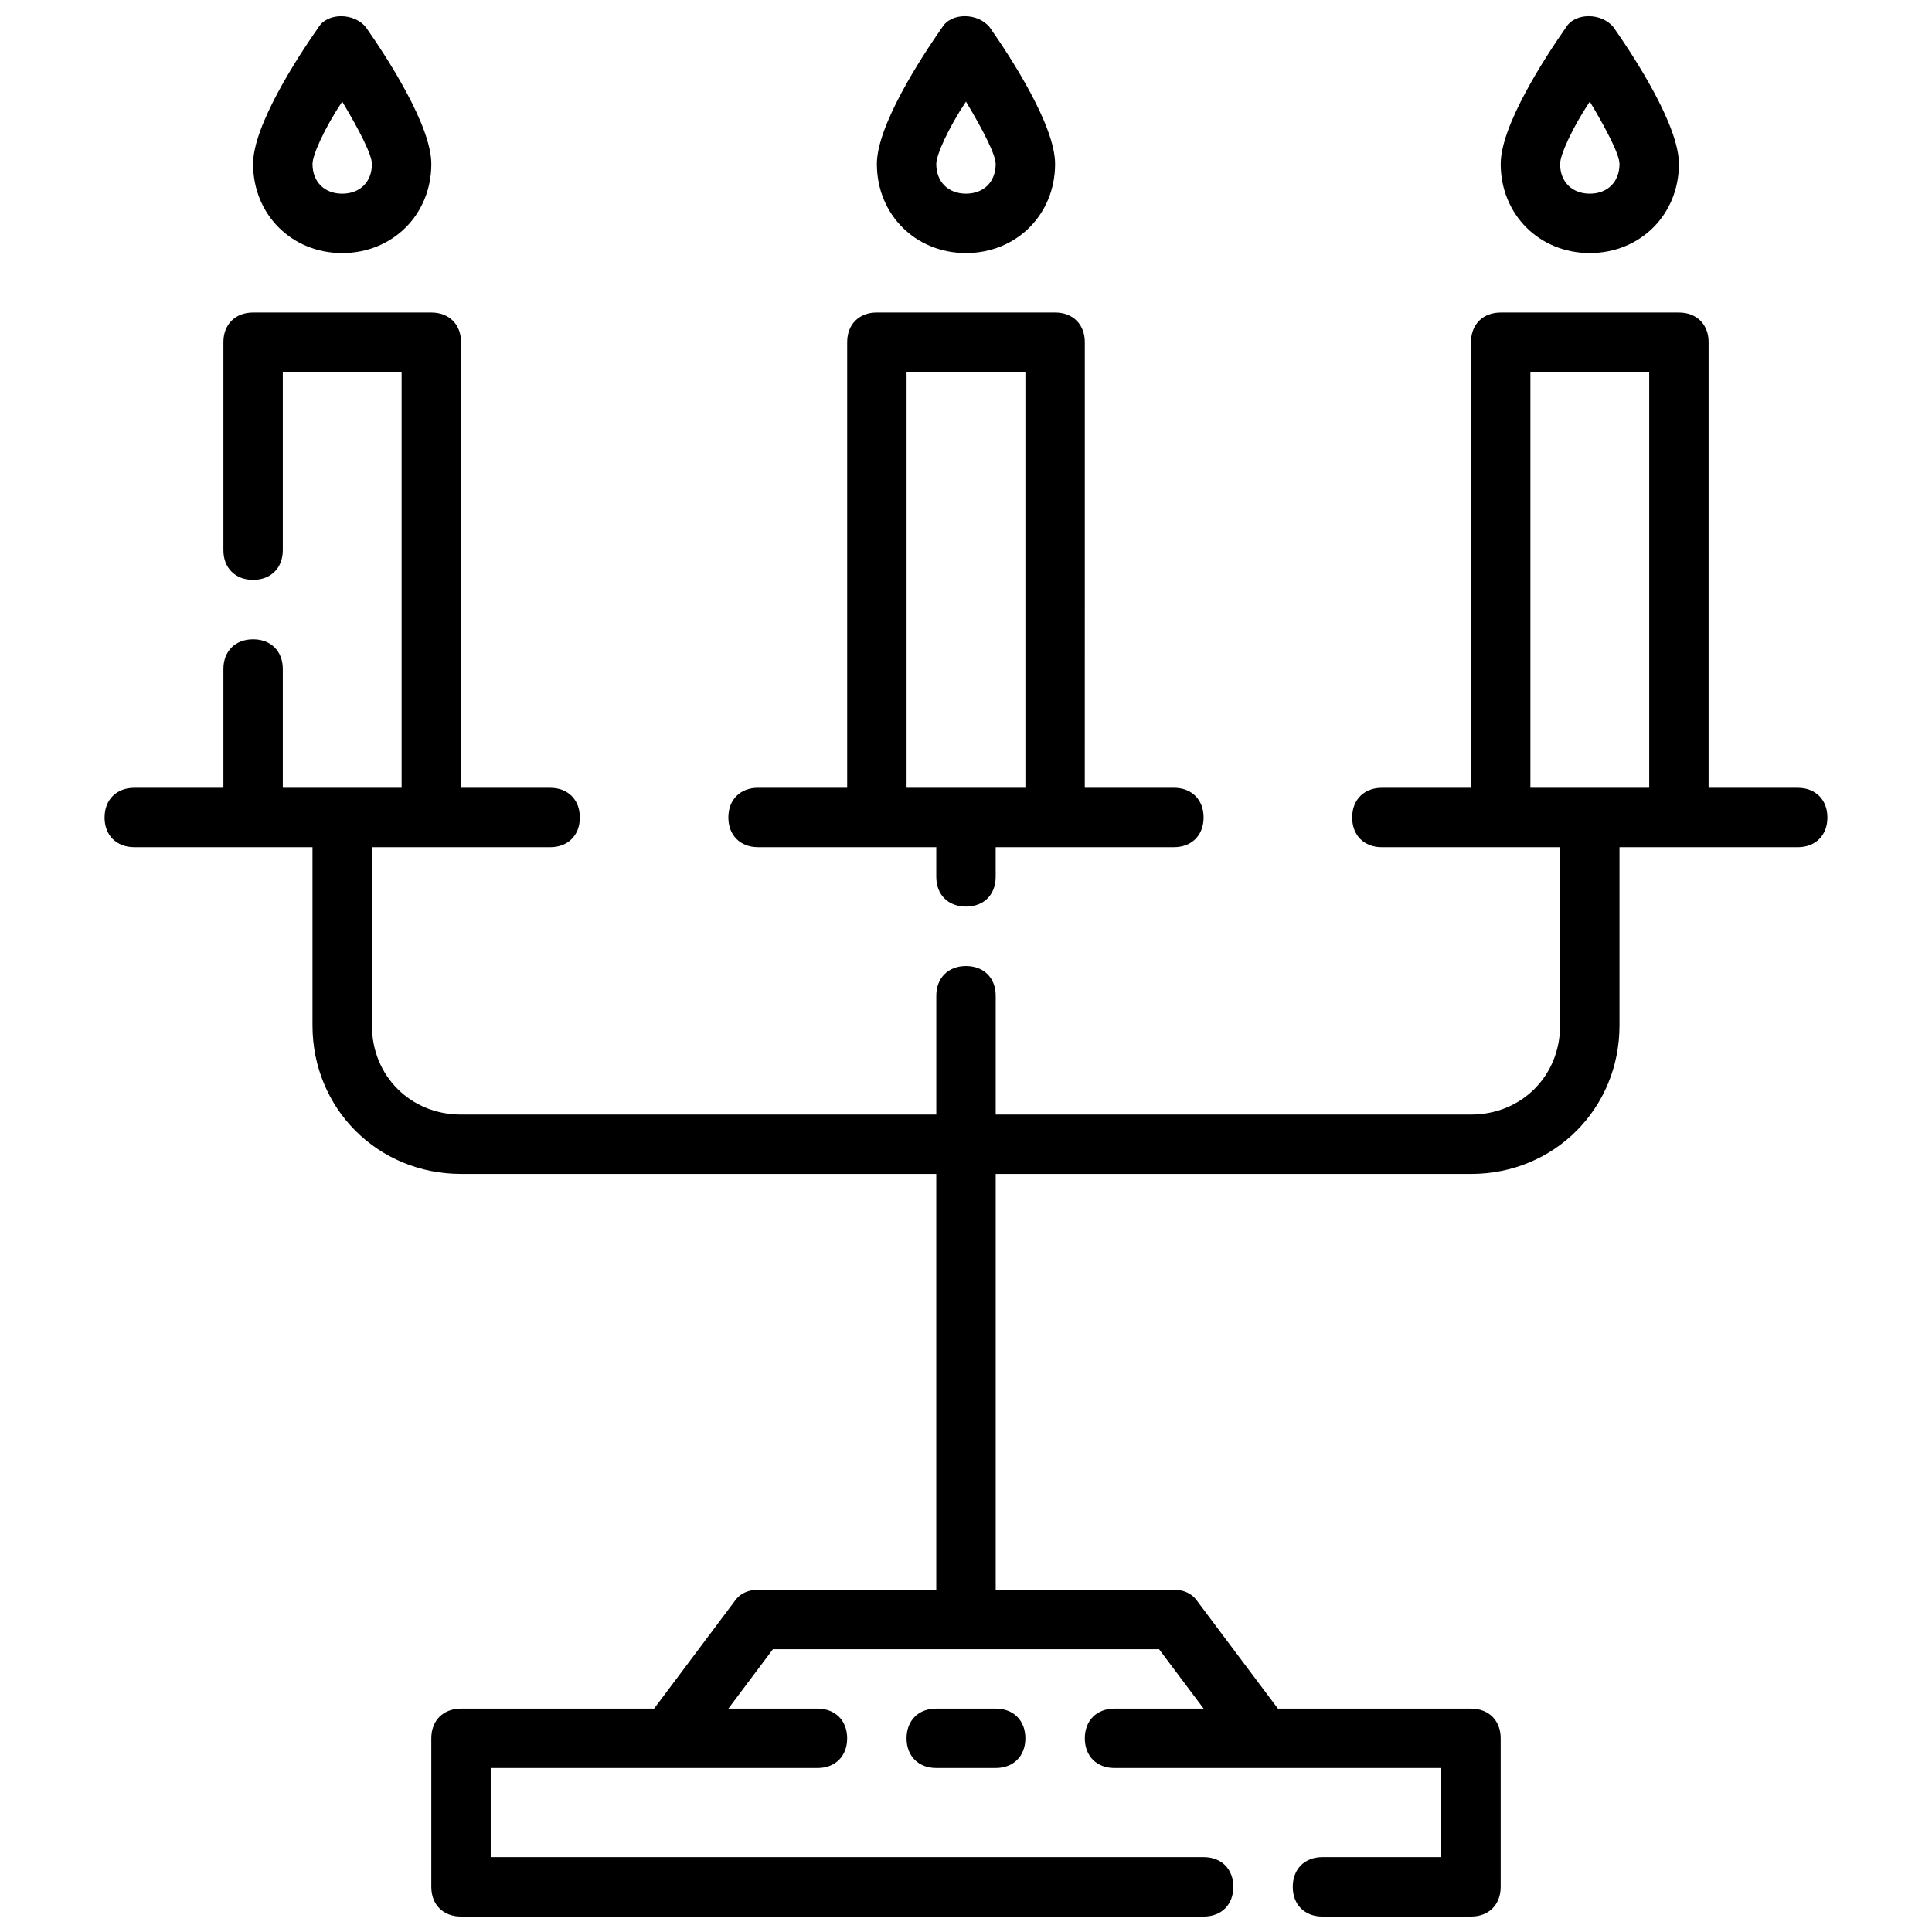 <?xml version="1.0" encoding="UTF-8"?>
<!-- The Best Svg Icon site in the world: iconSvg.co, Visit us! https://iconsvg.co -->
<svg width="800px" height="800px" version="1.1" viewBox="144 144 512 512" xmlns="http://www.w3.org/2000/svg">
 <defs>
  <clipPath id="d">
   <path d="m171 226h458v425.9h-458z"/>
  </clipPath>
  <clipPath id="c">
   <path d="m211 148.09h48v63.906h-48z"/>
  </clipPath>
  <clipPath id="b">
   <path d="m541 148.09h48v63.906h-48z"/>
  </clipPath>
  <clipPath id="a">
   <path d="m376 148.09h48v63.906h-48z"/>
  </clipPath>
 </defs>
 <g clip-path="url(#d)">
  <path d="m171.71 360.64c0 4.723 3.148 7.871 7.871 7.871h47.23v47.23c0 22.043 17.32 39.359 39.359 39.359h125.95v110.21h-47.23c-2.363 0-4.723 0.789-6.297 3.148l-21.254 28.348h-51.168c-4.723 0-7.871 3.148-7.871 7.871v39.359c0 4.723 3.148 7.871 7.871 7.871h196.8c4.723 0 7.871-3.148 7.871-7.871s-3.148-7.871-7.871-7.871h-188.93v-23.617h86.594c4.723 0 7.871-3.148 7.871-7.871s-3.148-7.871-7.871-7.871h-23.617l11.809-15.742h102.34l11.809 15.742h-23.617c-4.723 0-7.871 3.148-7.871 7.871s3.148 7.871 7.871 7.871h86.594v23.617h-31.488c-4.723 0-7.871 3.148-7.871 7.871s3.148 7.871 7.871 7.871h39.359c4.723 0 7.871-3.148 7.871-7.871v-39.359c0-4.723-3.148-7.871-7.871-7.871h-51.168l-21.254-28.34c-1.578-2.363-3.938-3.148-6.301-3.148h-47.23v-110.21h125.95c22.043 0 39.359-17.32 39.359-39.359v-47.23h47.23c4.723 0 7.871-3.148 7.871-7.871s-3.148-7.871-7.871-7.871h-23.617l0.004-118.08c0-4.723-3.148-7.871-7.871-7.871h-47.23c-4.723 0-7.871 3.148-7.871 7.871v118.08h-23.617c-4.723 0-7.871 3.148-7.871 7.871s3.148 7.871 7.871 7.871h47.23v47.23c0 13.383-10.234 23.617-23.617 23.617h-125.95v-31.488c0-4.723-3.148-7.871-7.871-7.871s-7.871 3.148-7.871 7.871v31.488h-125.95c-13.383 0-23.617-10.234-23.617-23.617v-47.23h47.23c4.723 0 7.871-3.148 7.871-7.871s-3.148-7.871-7.871-7.871h-23.617l0.004-118.08c0-4.723-3.148-7.871-7.871-7.871l-47.234-0.004c-4.723 0-7.871 3.148-7.871 7.871v55.105c0 4.723 3.148 7.871 7.871 7.871 4.723 0 7.871-3.148 7.871-7.871v-47.23h31.488v110.21h-31.488v-31.488c0-4.723-3.148-7.871-7.871-7.871-4.723 0-7.871 3.148-7.871 7.871v31.488h-23.617c-4.723 0-7.871 3.148-7.871 7.871zm377.86-118.08h31.488v110.21h-31.488z"/>
 </g>
 <g clip-path="url(#c)">
  <path d="m234.69 211.07c13.383 0 23.617-10.234 23.617-23.617 0-10.234-11.809-28.34-17.32-36.211-3.148-3.938-10.234-3.938-12.594 0-5.512 7.871-17.32 25.977-17.32 36.211 0 13.383 10.234 23.617 23.617 23.617zm0-40.148c4.723 7.871 7.871 14.168 7.871 16.531 0 4.723-3.148 7.871-7.871 7.871s-7.871-3.148-7.871-7.871c-0.004-2.359 3.144-9.445 7.871-16.531z"/>
 </g>
 <g clip-path="url(#b)">
  <path d="m588.93 187.45c0-10.234-11.809-28.34-17.32-36.211-3.148-3.938-10.234-3.938-12.594 0-5.508 7.871-17.316 25.977-17.316 36.211 0 13.383 10.234 23.617 23.617 23.617s23.613-10.234 23.613-23.617zm-31.488 0c0-2.363 3.148-9.445 7.871-16.531 4.723 7.871 7.871 14.168 7.871 16.531 0 4.723-3.148 7.871-7.871 7.871s-7.871-3.148-7.871-7.871z"/>
 </g>
 <path d="m368.51 234.69v118.08h-23.617c-4.723 0-7.871 3.148-7.871 7.871s3.148 7.871 7.871 7.871h47.23v7.871c0 4.723 3.148 7.871 7.871 7.871s7.871-3.148 7.871-7.871v-7.871h47.23c4.723 0 7.871-3.148 7.871-7.871s-3.148-7.871-7.871-7.871h-23.617l0.008-118.08c0-4.723-3.148-7.871-7.871-7.871h-47.23c-4.727-0.004-7.875 3.144-7.875 7.871zm15.742 7.871h31.488v110.21h-31.488z"/>
 <g clip-path="url(#a)">
  <path d="m423.61 187.45c0-10.234-11.809-28.34-17.32-36.211-3.148-3.938-10.234-3.938-12.594 0-5.508 7.871-17.316 25.977-17.316 36.211 0 13.383 10.234 23.617 23.617 23.617s23.613-10.234 23.613-23.617zm-31.488 0c0-2.363 3.148-9.445 7.871-16.531 4.723 7.871 7.871 14.168 7.871 16.531 0 4.723-3.148 7.871-7.871 7.871s-7.871-3.148-7.871-7.871z"/>
 </g>
 <path d="m392.12 596.8c-4.723 0-7.871 3.148-7.871 7.871s3.148 7.871 7.871 7.871h15.742c4.723 0 7.871-3.148 7.871-7.871s-3.148-7.871-7.871-7.871z"/>
</svg>